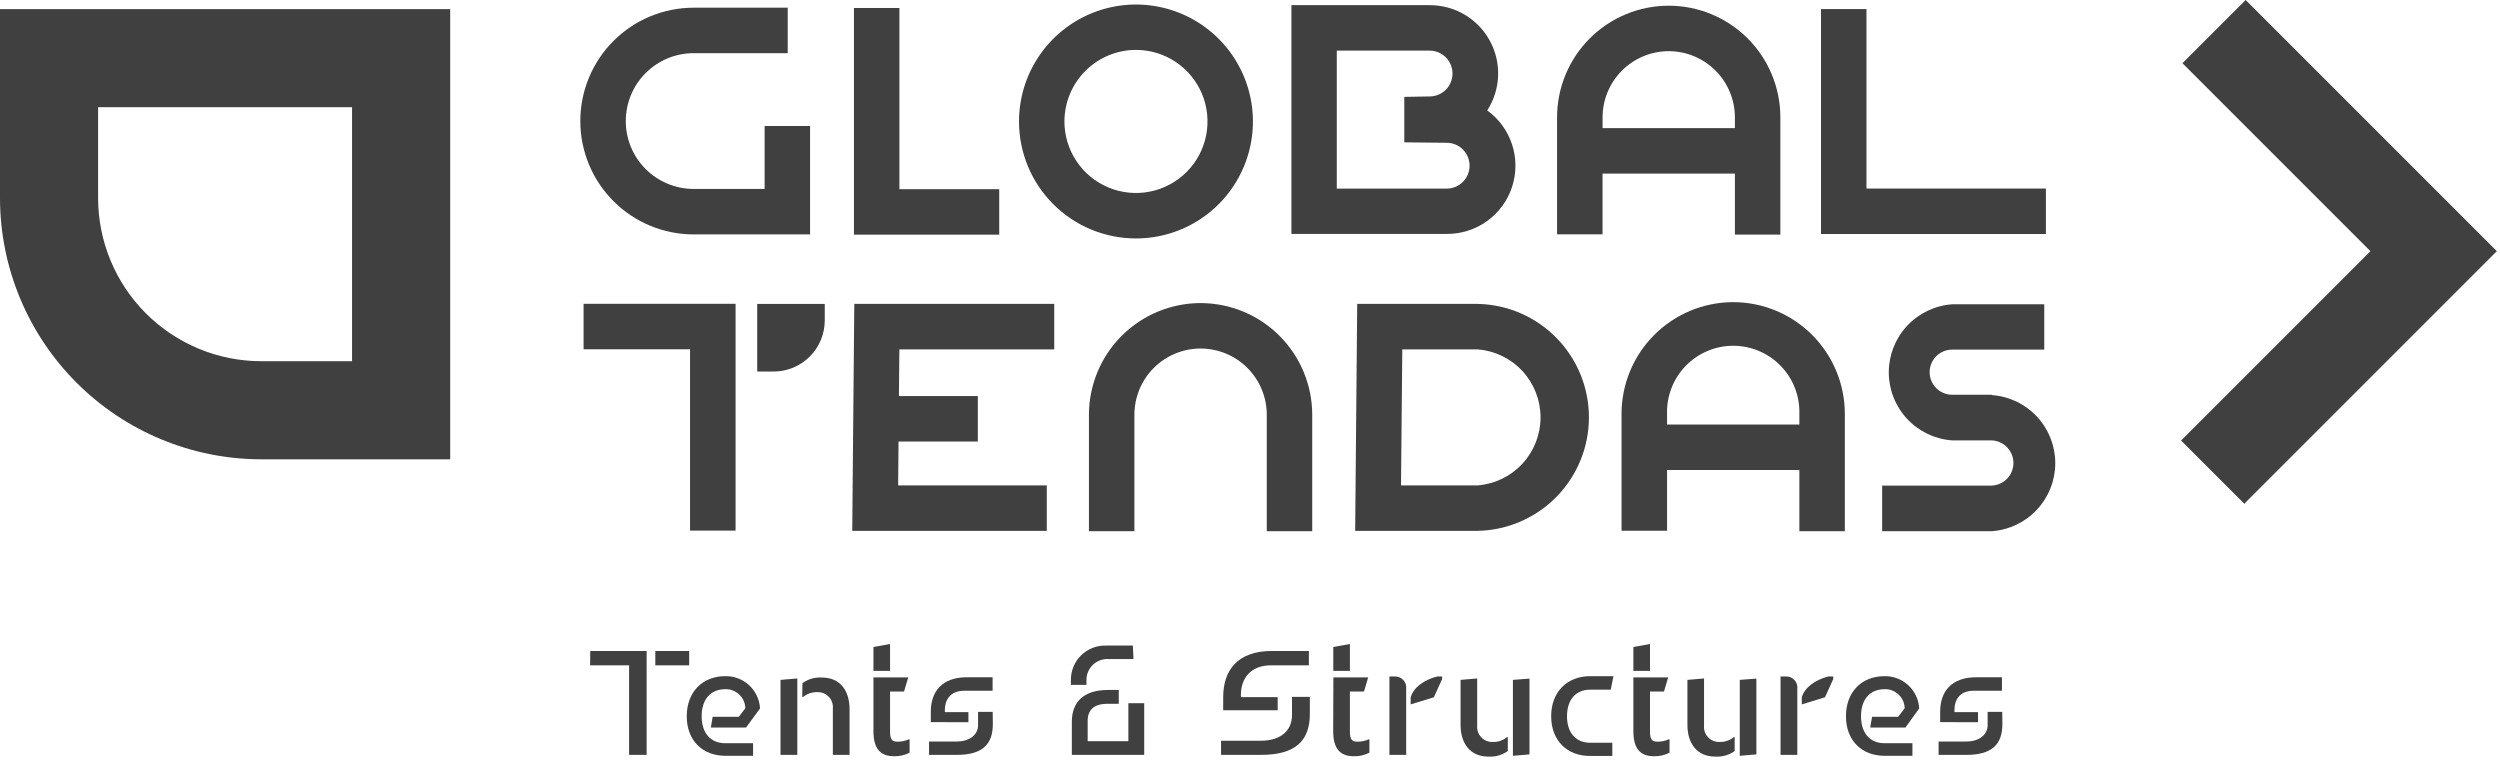 <svg width="513" height="156" viewBox="0 0 513 156" fill="none" xmlns="http://www.w3.org/2000/svg">
<g clip-path="url(#clip0_1680_3108)">
<path d="M92.38 94.25H53.59C39.382 94.234 25.76 88.583 15.714 78.536C5.667 68.49 0.016 54.868 0 40.66L0 1.88H92.38V94.25ZM20.13 22V40.66C20.141 49.531 23.669 58.035 29.942 64.308C36.215 70.581 44.719 74.109 53.59 74.12H72.24V22H20.13Z" fill="#404041"/>
<path d="M460.53 103.36L447.56 90.39L486.41 51.54L447.84 12.97L460.81 0L512.35 51.54L460.53 103.36Z" fill="#404041"/>
<path d="M142.34 48.1H166.23V25.85H156.9V38.77H142.34C138.646 38.77 135.102 37.302 132.49 34.69C129.878 32.078 128.41 28.535 128.41 24.84C128.41 21.145 129.878 17.602 132.49 14.99C135.102 12.378 138.646 10.91 142.34 10.91H161.64V1.58H142.34C136.171 1.58 130.255 4.031 125.893 8.393C121.531 12.755 119.08 18.671 119.08 24.84C119.08 31.009 121.531 36.925 125.893 41.287C130.255 45.649 136.171 48.1 142.34 48.1Z" fill="#404041"/>
<path d="M205.04 38.82H184.56V1.64H175.23V48.15H205.04V38.82Z" fill="#404041"/>
<path d="M233.1 48.93C237.847 48.93 242.487 47.522 246.434 44.885C250.381 42.248 253.457 38.5 255.273 34.114C257.09 29.729 257.565 24.903 256.639 20.248C255.713 15.592 253.427 11.316 250.071 7.959C246.714 4.603 242.438 2.317 237.782 1.391C233.127 0.465 228.301 0.94 223.916 2.757C219.53 4.573 215.782 7.65 213.145 11.596C210.508 15.543 209.1 20.183 209.1 24.93C209.1 31.295 211.629 37.4 216.13 41.901C220.63 46.401 226.735 48.93 233.1 48.93ZM233.1 10.24C236.004 10.24 238.842 11.101 241.256 12.714C243.67 14.327 245.552 16.62 246.663 19.302C247.774 21.985 248.064 24.936 247.498 27.784C246.932 30.632 245.533 33.247 243.48 35.3C241.427 37.353 238.812 38.752 235.964 39.318C233.116 39.884 230.165 39.594 227.482 38.483C224.8 37.371 222.507 35.49 220.894 33.076C219.281 30.662 218.42 27.823 218.42 24.92C218.425 21.028 219.974 17.297 222.726 14.546C225.477 11.794 229.208 10.245 233.1 10.24Z" fill="#404041"/>
<path d="M296.89 48C299.855 48.017 302.75 47.092 305.155 45.358C307.561 43.625 309.354 41.172 310.276 38.353C311.198 35.535 311.202 32.496 310.286 29.676C309.37 26.856 307.582 24.399 305.18 22.66C306.547 20.544 307.319 18.099 307.413 15.582C307.507 13.064 306.92 10.568 305.713 8.357C304.507 6.145 302.727 4.3 300.56 3.016C298.393 1.732 295.919 1.056 293.4 1.06H265V48H296.89ZM293.4 10.39C294.017 10.396 294.627 10.523 295.195 10.765C295.763 11.007 296.278 11.358 296.71 11.798C297.142 12.239 297.484 12.761 297.714 13.333C297.945 13.905 298.061 14.518 298.055 15.135C298.049 15.752 297.922 16.362 297.68 16.93C297.438 17.498 297.087 18.013 296.647 18.445C296.206 18.878 295.685 19.219 295.112 19.449C294.54 19.68 293.927 19.796 293.31 19.79L288.16 19.88V29.21L296.81 29.3H296.86C298.107 29.3 299.302 29.795 300.183 30.677C301.065 31.558 301.56 32.754 301.56 34C301.56 35.246 301.065 36.442 300.183 37.323C299.302 38.205 298.107 38.7 296.86 38.7H274.31V10.39H293.4Z" fill="#404041"/>
<path d="M303.24 62.36H278.5L278.08 108.93H303.24C309.332 108.804 315.132 106.295 319.396 101.942C323.66 97.589 326.048 91.738 326.048 85.645C326.048 79.552 323.66 73.701 319.396 69.348C315.132 64.995 309.332 62.486 303.24 62.36ZM303.24 99.6H287.49L287.75 71.69H303.24C306.748 71.972 310.02 73.564 312.407 76.15C314.793 78.736 316.118 82.126 316.118 85.645C316.118 89.164 314.793 92.554 312.407 95.14C310.02 97.726 306.748 99.318 303.24 99.6Z" fill="#404041"/>
<path d="M174.88 108.93H214.8V99.6H184.3L184.38 90.6H200.65V81.27H184.46L184.55 71.69H216.33V62.36H175.3L174.88 108.93Z" fill="#404041"/>
<path d="M356 35.62V48.14H365.33V24.08C365.33 21.071 364.737 18.092 363.586 15.313C362.435 12.533 360.747 10.008 358.62 7.88C356.492 5.753 353.967 4.065 351.187 2.914C348.408 1.763 345.429 1.17 342.42 1.17C339.411 1.17 336.432 1.763 333.653 2.914C330.873 4.065 328.348 5.753 326.22 7.88C324.093 10.008 322.405 12.533 321.254 15.313C320.103 18.092 319.51 21.071 319.51 24.08V48.08H328.84V35.62H356ZM342.43 10.5C346.029 10.505 349.479 11.938 352.023 14.484C354.567 17.03 355.997 20.481 356 24.08V26.29H328.85V24.08C328.853 20.479 330.284 17.027 332.83 14.48C335.377 11.934 338.829 10.503 342.43 10.5Z" fill="#404041"/>
<path d="M246.36 62.19C240.286 62.198 234.464 64.614 230.169 68.909C225.874 73.204 223.458 79.026 223.45 85.1V109H232.78V85.1C232.78 81.498 234.211 78.044 236.757 75.498C239.304 72.951 242.758 71.52 246.36 71.52C249.962 71.52 253.416 72.951 255.962 75.498C258.509 78.044 259.94 81.498 259.94 85.1V109H269.27V85.1C269.262 79.026 266.846 73.204 262.551 68.909C258.256 64.614 252.434 62.198 246.36 62.19Z" fill="#404041"/>
<path d="M408.73 81H400.59C399.362 81 398.184 80.512 397.316 79.644C396.448 78.776 395.96 77.598 395.96 76.37C395.96 75.142 396.448 73.964 397.316 73.096C398.184 72.228 399.362 71.74 400.59 71.74H419.48V62.44H400.59C397.057 62.69 393.75 64.27 391.336 66.862C388.922 69.453 387.579 72.863 387.579 76.405C387.579 79.947 388.922 83.357 391.336 85.948C393.75 88.54 397.057 90.12 400.59 90.37H408.73C409.922 90.425 411.047 90.938 411.871 91.801C412.695 92.664 413.155 93.812 413.155 95.005C413.155 96.198 412.695 97.346 411.871 98.209C411.047 99.072 409.922 99.585 408.73 99.64H386.22V109H408.73C412.263 108.75 415.57 107.17 417.984 104.578C420.398 101.987 421.741 98.577 421.741 95.035C421.741 91.493 420.398 88.083 417.984 85.492C415.57 82.9 412.263 81.32 408.73 81.07V81Z" fill="#404041"/>
<path d="M355.65 62C349.578 62.008 343.757 64.423 339.462 68.715C335.168 73.008 332.751 78.828 332.74 84.9V108.9H342.08V96.44H369.23V109H378.56V84.9C378.552 78.827 376.135 73.006 371.84 68.713C367.545 64.419 361.723 62.005 355.65 62ZM342.08 87.11V84.9C342.031 83.086 342.345 81.281 343.006 79.591C343.666 77.901 344.658 76.36 345.923 75.06C347.189 73.76 348.702 72.727 350.373 72.021C352.045 71.315 353.841 70.951 355.655 70.951C357.469 70.951 359.265 71.315 360.937 72.021C362.608 72.727 364.121 73.76 365.387 75.06C366.652 76.36 367.644 77.901 368.304 79.591C368.965 81.281 369.279 83.086 369.23 84.9V87.11H342.08Z" fill="#404041"/>
<path d="M155.38 76.24H158.74C160.119 76.24 161.484 75.968 162.758 75.441C164.032 74.913 165.189 74.14 166.165 73.165C167.14 72.19 167.913 71.032 168.441 69.758C168.968 68.484 169.24 67.119 169.24 65.74V62.37H155.38V76.24Z" fill="#404041"/>
<path d="M119.75 71.67H141.6V108.88H150.94V62.34H119.75V71.67Z" fill="#404041"/>
<path d="M419.82 38.69H383V1.86H373.67V48.02H419.82V38.69Z" fill="#404041"/>
<path d="M121.12 133.58H132.69V154.9H129.09V136.52H121.09L121.12 133.58ZM134.47 133.58H141.42V136.52H134.47V133.58Z" fill="#404041"/>
<path d="M148.86 155.09C144.17 155.09 140.92 151.97 140.92 146.97C140.92 141.97 144.17 138.75 148.83 138.75C150.645 138.714 152.403 139.384 153.733 140.619C155.063 141.854 155.862 143.557 155.96 145.37L153.09 149.29H145.86L146.24 147.09H151.6L152.94 145.34C152.93 144.815 152.816 144.297 152.605 143.815C152.394 143.334 152.091 142.899 151.712 142.535C151.333 142.171 150.886 141.885 150.397 141.694C149.907 141.502 149.385 141.409 148.86 141.42C145.8 141.42 143.98 143.52 143.98 146.97C143.98 150.42 145.8 152.51 148.83 152.51H154.53V155.09H148.86Z" fill="#404041"/>
<path d="M160.16 139.51L163.61 139.22V154.9H160.16V139.51ZM164.66 140.18C165.82 139.345 167.234 138.938 168.66 139.03C172.36 139.03 174.33 141.68 174.33 145.53V154.9H170.9V145.37C170.938 144.94 170.885 144.508 170.745 144.1C170.604 143.692 170.38 143.319 170.085 143.004C169.791 142.689 169.434 142.439 169.036 142.271C168.639 142.104 168.211 142.021 167.78 142.03C166.691 141.98 165.621 142.336 164.78 143.03H164.62L164.66 140.18Z" fill="#404041"/>
<path d="M182.64 132.15V137.66H179.23V132.76L182.64 132.15ZM179.23 139H186.37L185.51 141.9H182.64V150.09C182.64 151.74 183.05 152.19 184.14 152.19C184.949 152.207 185.752 152.043 186.49 151.71H186.65V154.45C185.669 154.96 184.575 155.211 183.47 155.18C180.47 155.18 179.23 153.43 179.23 150.02V139Z" fill="#404041"/>
<path d="M203.73 148.59C203.73 152.89 201.41 154.9 196.34 154.9H190.64V152.16H196.28C199.11 152.16 200.7 150.66 200.7 148.81V146.07H203.7L203.73 148.59ZM191 148.18V146.07C191 141.93 193.26 138.97 198.45 138.97H203.68V141.74H197.88C194.88 141.74 193.88 143.74 193.88 145.74V146.13H198.72V148.2L191 148.18Z" fill="#404041"/>
<path d="M219.75 139.64C219.726 138.683 219.898 137.732 220.257 136.845C220.615 135.957 221.151 135.153 221.832 134.481C222.514 133.809 223.326 133.284 224.218 132.938C225.11 132.592 226.064 132.433 227.02 132.47H232.46L232.59 135.24H227.53C226.941 135.197 226.349 135.277 225.792 135.474C225.235 135.671 224.725 135.981 224.294 136.385C223.863 136.789 223.52 137.278 223.287 137.821C223.054 138.364 222.936 138.949 222.94 139.54V140.54H219.75V139.64ZM219.94 148.14C219.94 144.23 222.14 141.58 227.4 141.58H229.57V144.42H227.24C224.47 144.42 223.19 145.69 223.19 147.89V152.09H231.54V144.29H234.79V154.9H219.94V148.14Z" fill="#404041"/>
<path d="M258.74 154.9H250.56V152H258.71C262.71 152 265.15 150 265.12 146.65V143H268.78V146.41C268.81 152.19 265.63 154.9 258.74 154.9ZM251 145.75V143.08C251 137.47 254 133.58 261 133.58H268.58V136.52H260.87C256.47 136.52 254.63 139.35 254.63 142.63V143.05H262.18V145.75H251Z" fill="#404041"/>
<path d="M277 132.15V137.66H273.59V132.76L277 132.15ZM273.61 139H280.75L279.89 141.9H277V150.09C277 151.74 277.42 152.19 278.5 152.19C279.313 152.207 280.119 152.043 280.86 151.71H281V154.45C280.016 154.96 278.918 155.211 277.81 155.18C274.81 155.18 273.57 153.43 273.57 150.02L273.61 139Z" fill="#404041"/>
<path d="M285.11 154.9V138.81H286.19C286.52 138.796 286.849 138.854 287.155 138.98C287.46 139.106 287.735 139.297 287.96 139.539C288.184 139.782 288.353 140.07 288.455 140.385C288.557 140.699 288.589 141.032 288.55 141.36V154.9H285.11ZM289.47 144.54V143.08C290.05 141.08 292.18 139.51 294.92 138.81H295.92V139.35L294.23 143.08L289.47 144.54Z" fill="#404041"/>
<path d="M305.38 155.25C301.72 155.25 299.71 152.6 299.71 148.75V139.51L303.12 139.22V148.91C303.082 149.34 303.135 149.772 303.275 150.18C303.416 150.588 303.64 150.961 303.935 151.276C304.229 151.591 304.586 151.841 304.984 152.009C305.381 152.176 305.809 152.259 306.24 152.25C307.33 152.306 308.401 151.949 309.24 151.25H309.4V154.12C308.231 154.951 306.81 155.35 305.38 155.25ZM313.85 139.25V154.8L310.45 155.09V139.51L313.85 139.25Z" fill="#404041"/>
<path d="M326.4 155.12C321.58 155.19 318.3 151.97 318.3 146.97C318.3 141.97 321.58 138.75 326.3 138.75H331.08L330.53 141.52H326.3C323.4 141.52 321.55 143.52 321.55 146.97C321.55 150.42 323.4 152.41 326.3 152.41H330.85V155.12H326.4Z" fill="#404041"/>
<path d="M338.58 132.15V137.66H335.17V132.76L338.58 132.15ZM335.17 139H342.31L341.45 141.9H338.58V150.09C338.58 151.74 338.99 152.19 340.08 152.19C340.889 152.207 341.692 152.043 342.43 151.71H342.59V154.45C341.609 154.96 340.515 155.211 339.41 155.18C336.41 155.18 335.17 153.43 335.17 150.02V139Z" fill="#404041"/>
<path d="M351.93 155.25C348.27 155.25 346.26 152.6 346.26 148.75V139.51L349.67 139.22V148.91C349.632 149.34 349.685 149.772 349.825 150.18C349.966 150.588 350.19 150.961 350.485 151.276C350.779 151.591 351.136 151.841 351.534 152.009C351.931 152.176 352.359 152.259 352.79 152.25C353.88 152.301 354.949 151.944 355.79 151.25H355.95V154.12C354.78 154.949 353.36 155.348 351.93 155.25ZM360.41 139.25V154.8L357 155.09V139.51L360.41 139.25Z" fill="#404041"/>
<path d="M365.37 154.9V138.81H366.45C366.78 138.796 367.11 138.854 367.415 138.98C367.721 139.106 367.995 139.297 368.22 139.539C368.444 139.782 368.613 140.07 368.715 140.385C368.817 140.699 368.85 141.032 368.81 141.36V154.9H365.37ZM369.73 144.54V143.08C370.31 141.08 372.44 139.51 375.18 138.81H376.18V139.35L374.49 143.08L369.73 144.54Z" fill="#404041"/>
<path d="M386.72 155.09C382.04 155.09 378.79 151.97 378.79 146.97C378.79 141.97 382.04 138.75 386.69 138.75C388.505 138.714 390.263 139.384 391.593 140.619C392.923 141.854 393.722 143.557 393.82 145.37L391 149.29H383.76L384.15 147.09H389.5L390.84 145.34C390.83 144.815 390.716 144.297 390.505 143.815C390.294 143.334 389.991 142.899 389.612 142.535C389.233 142.171 388.786 141.885 388.297 141.694C387.808 141.502 387.285 141.409 386.76 141.42C383.7 141.42 381.88 143.52 381.88 146.97C381.88 150.42 383.7 152.51 386.73 152.51H392.43V155.09H386.72Z" fill="#404041"/>
<path d="M410.89 148.59C410.89 152.89 408.57 154.9 403.5 154.9H397.8V152.16H403.44C406.27 152.16 407.86 150.66 407.86 148.81V146.07H410.86L410.89 148.59ZM398.12 148.18V146.07C398.12 141.93 400.38 138.97 405.57 138.97H410.8V141.74H405C402 141.74 401.05 143.74 401.05 145.74V146.13H405.89V148.2L398.12 148.18Z" fill="#404041"/>
</g>
<defs>
<clipPath id="clip0_1680_3108">
<rect width="512.35" height="155.25" fill="white"/>
</clipPath>
</defs>
</svg>
